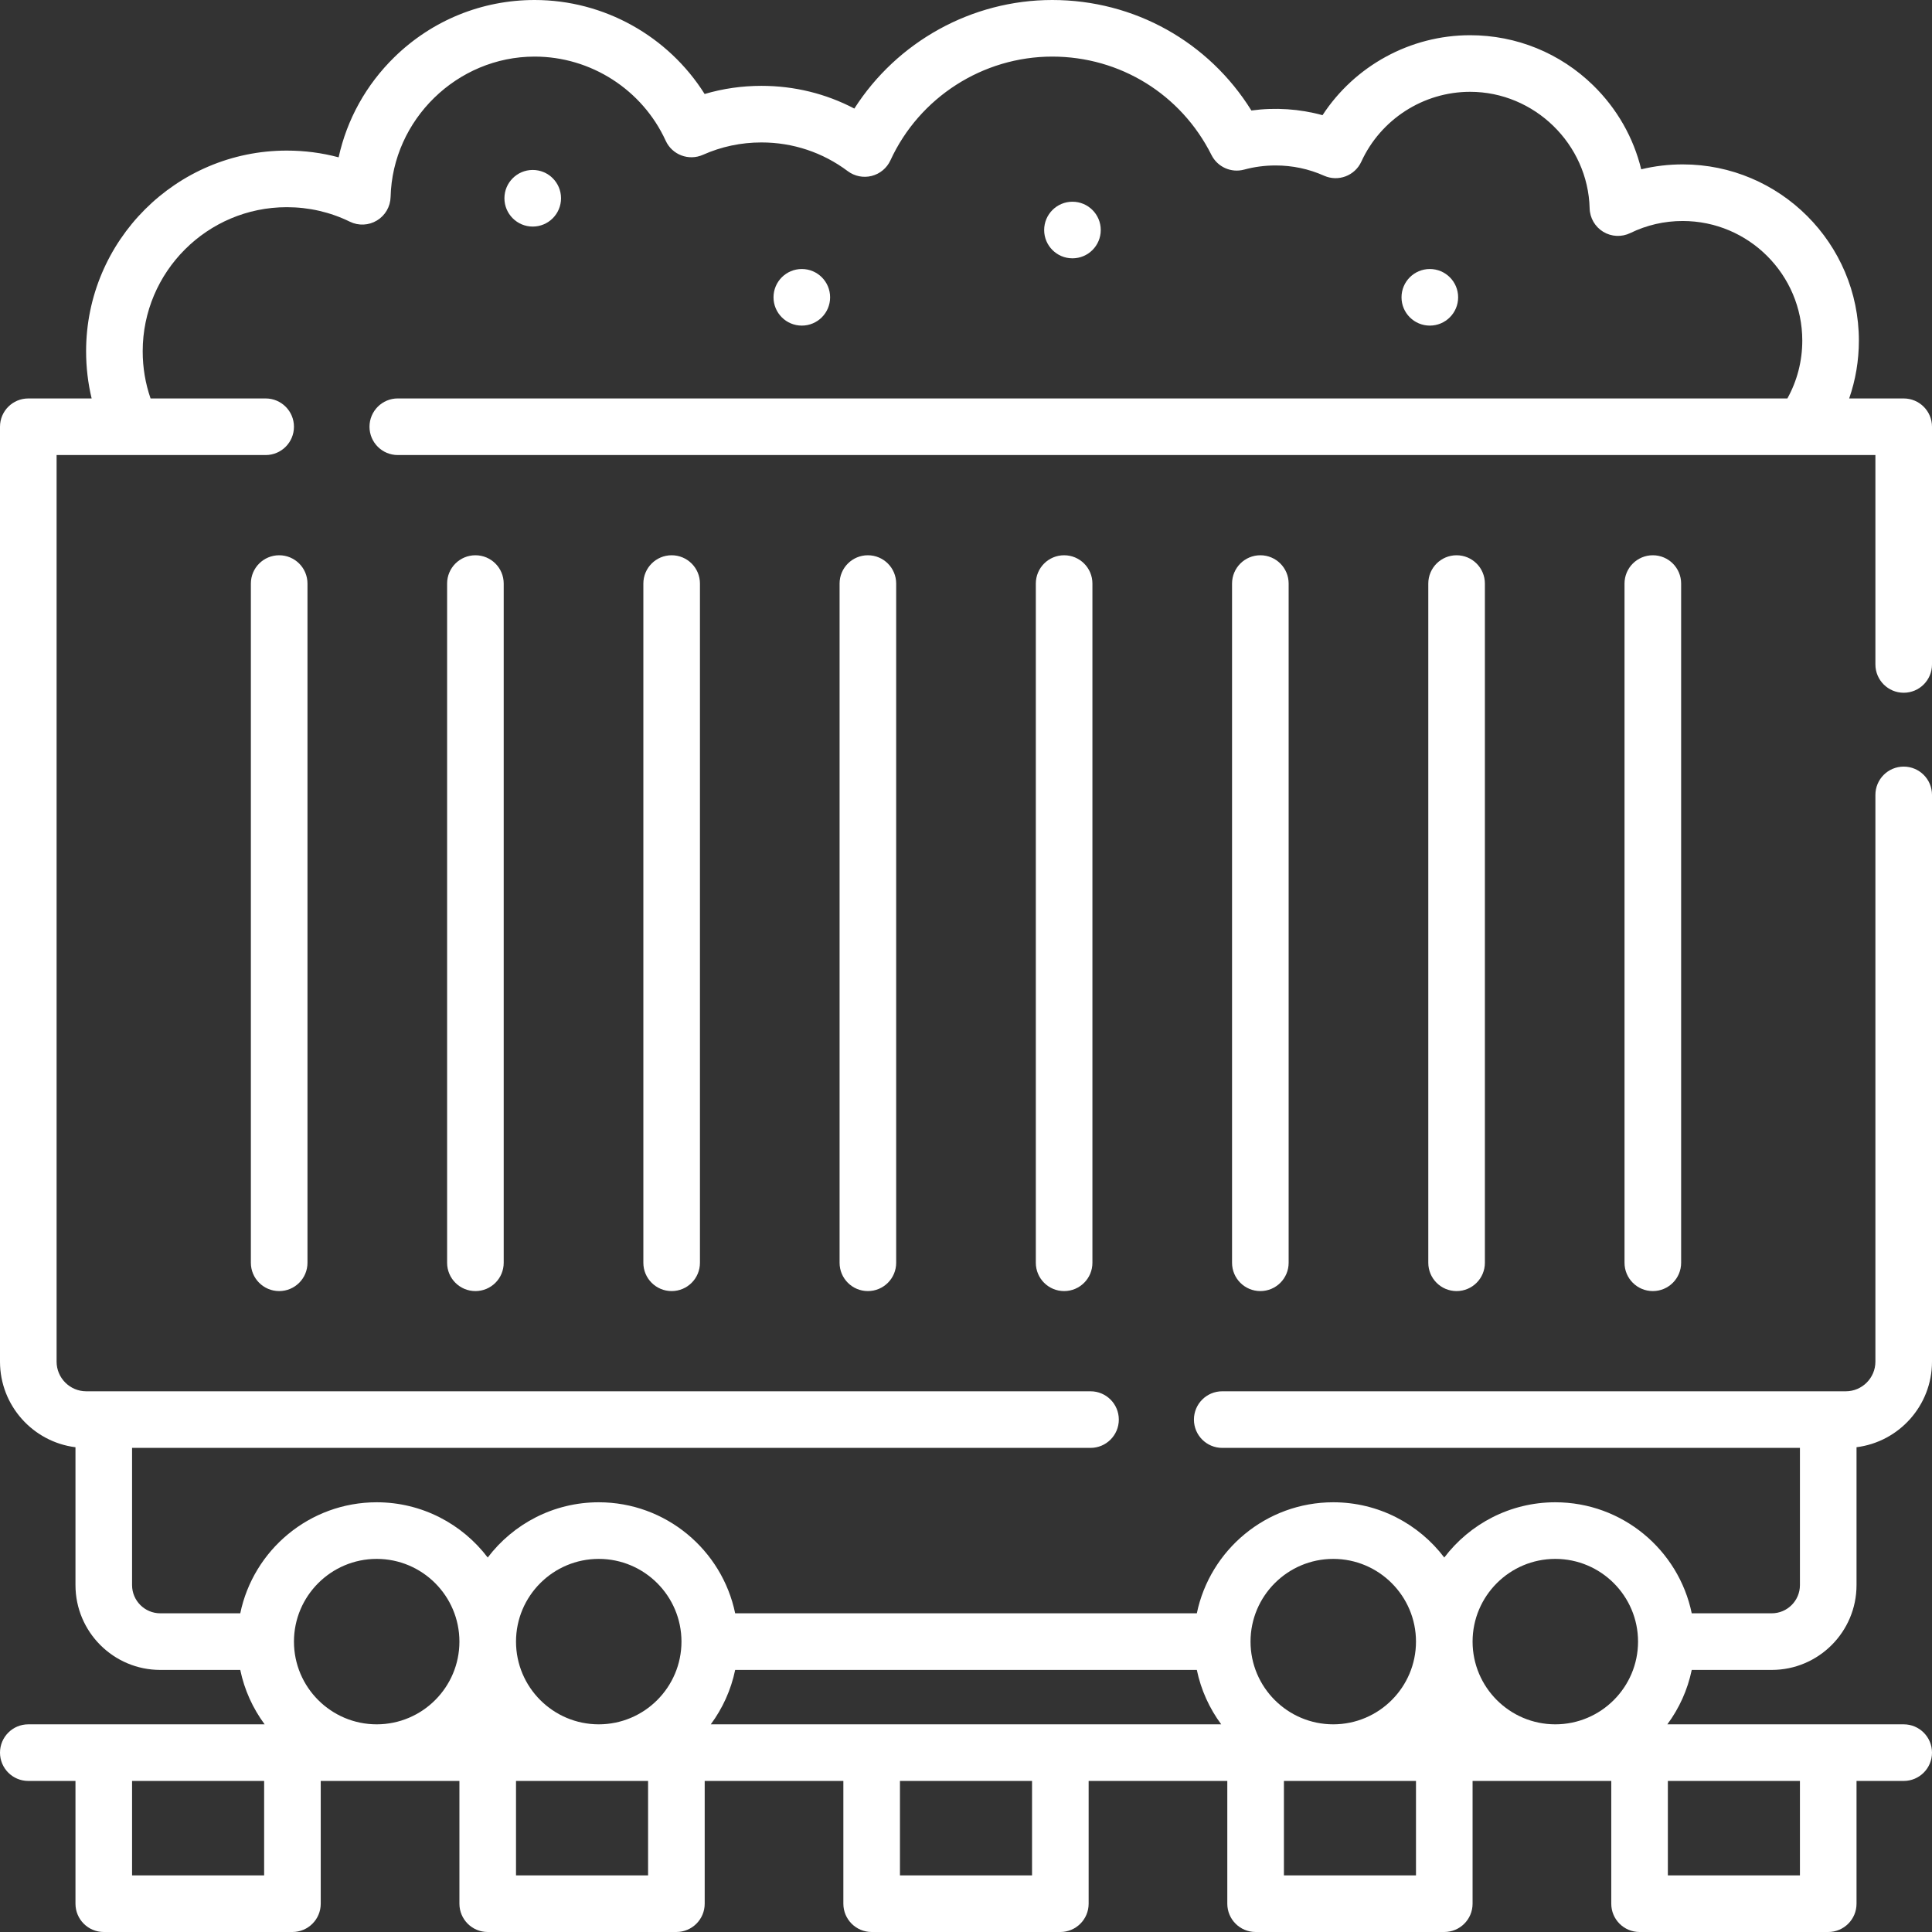 <svg width="92" height="92" viewBox="0 0 92 92" fill="none" xmlns="http://www.w3.org/2000/svg">
<rect x="0" y="0" width="92" height="92" fill="#333333" stroke="none"/>
<g clip-path="url(#clip0_134_1170)">
<path d="M90.652 32.988C91.397 32.988 92 32.385 92 31.64V20.321C92 19.577 91.397 18.974 90.652 18.974H88.056C88.361 18.096 88.518 17.168 88.518 16.218C88.518 11.592 84.755 7.828 80.129 7.828C79.455 7.828 78.795 7.907 78.153 8.062C77.785 6.554 77.002 5.174 75.866 4.064C74.29 2.525 72.208 1.677 70.005 1.677C67.152 1.677 64.51 3.139 62.977 5.485C61.887 5.184 60.723 5.107 59.59 5.262C57.558 1.992 54.012 0 50.107 0C46.27 0 42.716 1.988 40.683 5.17C39.327 4.459 37.822 4.088 36.259 4.088C35.333 4.088 34.427 4.218 33.554 4.476C31.821 1.722 28.764 0 25.459 0C22.949 0 20.578 0.966 18.782 2.719C17.433 4.037 16.521 5.689 16.125 7.492C15.327 7.278 14.501 7.171 13.656 7.171C8.387 7.171 4.1 11.458 4.1 16.727C4.1 17.494 4.189 18.245 4.364 18.974H1.348C0.603 18.974 0 19.577 0 20.321V64.84C0 66.931 1.57 68.662 3.594 68.916V75.481C3.594 77.708 5.405 79.52 7.632 79.52H11.441C11.638 80.474 12.042 81.354 12.602 82.111H1.348C0.603 82.111 0 82.715 0 83.459C0 84.204 0.603 84.807 1.348 84.807H3.594V90.652C3.594 91.397 4.197 92 4.941 92H13.926C14.67 92 15.273 91.397 15.273 90.652V84.807H21.877V90.652C21.877 91.397 22.48 92 23.225 92H32.209C32.953 92 33.557 91.397 33.557 90.652V84.807H40.16V90.652C40.16 91.397 40.763 92 41.508 92H50.492C51.237 92 51.84 91.397 51.84 90.652V84.807H58.443V90.652C58.443 91.397 59.047 92 59.791 92H68.775C69.52 92 70.123 91.397 70.123 90.652V84.807H76.727V90.652C76.727 91.397 77.33 92 78.074 92H87.059C87.803 92 88.406 91.397 88.406 90.652V84.807H90.652C91.397 84.807 92 84.203 92 83.459C92 82.715 91.397 82.111 90.652 82.111H79.398C79.958 81.354 80.362 80.474 80.559 79.52H84.368C86.595 79.52 88.406 77.708 88.406 75.481V68.915C90.43 68.662 92 66.931 92 64.84V37.853C92 37.108 91.397 36.505 90.653 36.505C89.908 36.505 89.305 37.108 89.305 37.853V64.84C89.305 65.619 88.671 66.252 87.893 66.252H58.202C57.457 66.252 56.854 66.855 56.854 67.6C56.854 68.344 57.457 68.947 58.202 68.947H85.711V75.481C85.711 76.222 85.108 76.824 84.368 76.824H80.559C79.935 73.81 77.259 71.537 74.062 71.537C71.907 71.537 69.988 72.571 68.775 74.168C67.563 72.571 65.644 71.537 63.488 71.537C60.292 71.537 57.616 73.81 56.992 76.824H35.008C34.384 73.81 31.708 71.537 28.512 71.537C26.356 71.537 24.437 72.571 23.225 74.168C22.012 72.571 20.093 71.537 17.938 71.537C14.741 71.537 12.065 73.81 11.441 76.824H7.632C6.892 76.824 6.289 76.222 6.289 75.481V68.947H51.93C52.674 68.947 53.277 68.344 53.277 67.6C53.277 66.855 52.674 66.252 51.93 66.252H4.108C3.329 66.252 2.695 65.619 2.695 64.84V21.669H12.651C13.395 21.669 13.998 21.066 13.998 20.321C13.998 19.577 13.395 18.974 12.651 18.974H7.17C6.921 18.256 6.795 17.503 6.795 16.727C6.795 12.944 9.873 9.866 13.656 9.866C14.711 9.866 15.722 10.099 16.662 10.558C17.074 10.759 17.56 10.737 17.952 10.498C18.345 10.26 18.588 9.839 18.6 9.38C18.692 5.694 21.769 2.695 25.459 2.695C28.135 2.695 30.585 4.268 31.7 6.702C32.007 7.374 32.798 7.672 33.473 7.372C34.352 6.981 35.289 6.783 36.259 6.783C37.755 6.783 39.176 7.256 40.369 8.15C40.695 8.394 41.114 8.478 41.508 8.378C41.903 8.278 42.231 8.005 42.402 7.635C43.781 4.634 46.806 2.695 50.107 2.695C53.336 2.695 56.241 4.49 57.689 7.38C57.976 7.953 58.627 8.245 59.247 8.076C59.73 7.945 60.233 7.879 60.74 7.879C61.545 7.879 62.323 8.043 63.052 8.368C63.727 8.668 64.517 8.369 64.825 7.698C65.751 5.678 67.784 4.372 70.005 4.372C73.067 4.372 75.62 6.861 75.697 9.92C75.708 10.378 75.953 10.8 76.344 11.038C76.737 11.276 77.223 11.298 77.635 11.097C78.415 10.717 79.254 10.524 80.129 10.524C83.269 10.524 85.823 13.078 85.823 16.218C85.823 17.193 85.579 18.134 85.114 18.973H18.943C18.198 18.973 17.595 19.577 17.595 20.321C17.595 21.066 18.198 21.669 18.943 21.669H89.305V31.64C89.305 32.385 89.908 32.988 90.652 32.988ZM12.578 89.305H6.289V84.807H12.578V89.305ZM79.422 84.807H85.711V89.305H79.422V84.807ZM74.062 74.233C76.234 74.233 78.002 76 78.002 78.172C78.002 80.344 76.234 82.111 74.062 82.111C71.89 82.111 70.123 80.344 70.123 78.172C70.123 76 71.89 74.233 74.062 74.233ZM67.428 89.305H61.139V84.807H67.428V89.305ZM63.488 74.233C65.66 74.233 67.428 76 67.428 78.172C67.428 80.344 65.66 82.111 63.488 82.111C61.316 82.111 59.549 80.344 59.549 78.172C59.549 76 61.316 74.233 63.488 74.233ZM49.145 89.305H42.855V84.807H49.145V89.305ZM35.008 79.52H56.992C57.189 80.474 57.593 81.354 58.153 82.111H33.847C34.407 81.354 34.811 80.474 35.008 79.52ZM28.512 74.233C30.684 74.233 32.451 76 32.451 78.172C32.451 80.344 30.684 82.111 28.512 82.111C26.339 82.111 24.572 80.344 24.572 78.172C24.572 76 26.339 74.233 28.512 74.233ZM24.572 84.807H30.861V89.305H24.572V84.807ZM17.938 74.233C20.11 74.233 21.877 76 21.877 78.172C21.877 80.344 20.11 82.111 17.938 82.111C15.765 82.111 13.998 80.344 13.998 78.172C13.998 76 15.766 74.233 17.938 74.233Z" fill="white"/>
<path d="M49.325 27.789V60.132C49.325 60.877 49.928 61.48 50.673 61.48C51.417 61.48 52.02 60.877 52.02 60.132V27.789C52.02 27.044 51.417 26.441 50.673 26.441C49.928 26.441 49.325 27.044 49.325 27.789Z" fill="white"/>
<path d="M39.98 27.789V60.132C39.98 60.877 40.583 61.48 41.327 61.48C42.072 61.48 42.675 60.877 42.675 60.132V27.789C42.675 27.044 42.072 26.441 41.327 26.441C40.583 26.441 39.98 27.044 39.98 27.789Z" fill="white"/>
<path d="M30.636 27.789V60.132C30.636 60.877 31.239 61.48 31.983 61.48C32.728 61.48 33.331 60.877 33.331 60.132V27.789C33.331 27.044 32.728 26.441 31.983 26.441C31.239 26.441 30.636 27.044 30.636 27.789Z" fill="white"/>
<path d="M58.669 27.789V60.132C58.669 60.877 59.272 61.48 60.017 61.48C60.761 61.48 61.364 60.877 61.364 60.132V27.789C61.364 27.044 60.761 26.441 60.017 26.441C59.272 26.441 58.669 27.044 58.669 27.789Z" fill="white"/>
<path d="M21.291 27.789V60.132C21.291 60.877 21.894 61.48 22.639 61.48C23.383 61.48 23.986 60.877 23.986 60.132V27.789C23.986 27.044 23.383 26.441 22.639 26.441C21.894 26.441 21.291 27.044 21.291 27.789Z" fill="white"/>
<path d="M11.946 27.789V60.132C11.946 60.877 12.55 61.48 13.294 61.48C14.038 61.48 14.642 60.877 14.642 60.132V27.789C14.642 27.044 14.038 26.441 13.294 26.441C12.55 26.441 11.946 27.044 11.946 27.789Z" fill="white"/>
<path d="M68.014 27.789V60.132C68.014 60.877 68.617 61.48 69.361 61.48C70.106 61.48 70.709 60.877 70.709 60.132V27.789C70.709 27.044 70.106 26.441 69.361 26.441C68.617 26.441 68.014 27.044 68.014 27.789Z" fill="white"/>
<path d="M77.358 27.789V60.132C77.358 60.877 77.962 61.48 78.706 61.48C79.451 61.48 80.054 60.877 80.054 60.132V27.789C80.054 27.044 79.451 26.441 78.706 26.441C77.962 26.441 77.358 27.044 77.358 27.789Z" fill="white"/>
<path d="M25.368 10.789C26.113 10.789 26.716 10.185 26.716 9.441C26.716 8.697 26.113 8.093 25.368 8.093C24.624 8.093 24.02 8.697 24.02 9.441C24.02 10.185 24.624 10.789 25.368 10.789Z" fill="white"/>
<path d="M38.182 15.505C38.926 15.505 39.529 14.902 39.529 14.158C39.529 13.413 38.926 12.81 38.182 12.81C37.437 12.81 36.834 13.413 36.834 14.158C36.834 14.902 37.437 15.505 38.182 15.505Z" fill="white"/>
<path d="M51.069 12.301C51.814 12.301 52.417 11.698 52.417 10.954C52.417 10.209 51.814 9.606 51.069 9.606C50.325 9.606 49.722 10.209 49.722 10.954C49.722 11.698 50.325 12.301 51.069 12.301Z" fill="white"/>
<path d="M68.087 15.505C68.831 15.505 69.435 14.902 69.435 14.158C69.435 13.413 68.831 12.81 68.087 12.81C67.343 12.81 66.739 13.413 66.739 14.158C66.739 14.902 67.343 15.505 68.087 15.505Z" fill="white"/>
</g>
<defs>
<clipPath id="clip0_134_1170">
<rect width="92" height="92" fill="white"/>
</clipPath>
</defs>
</svg>
